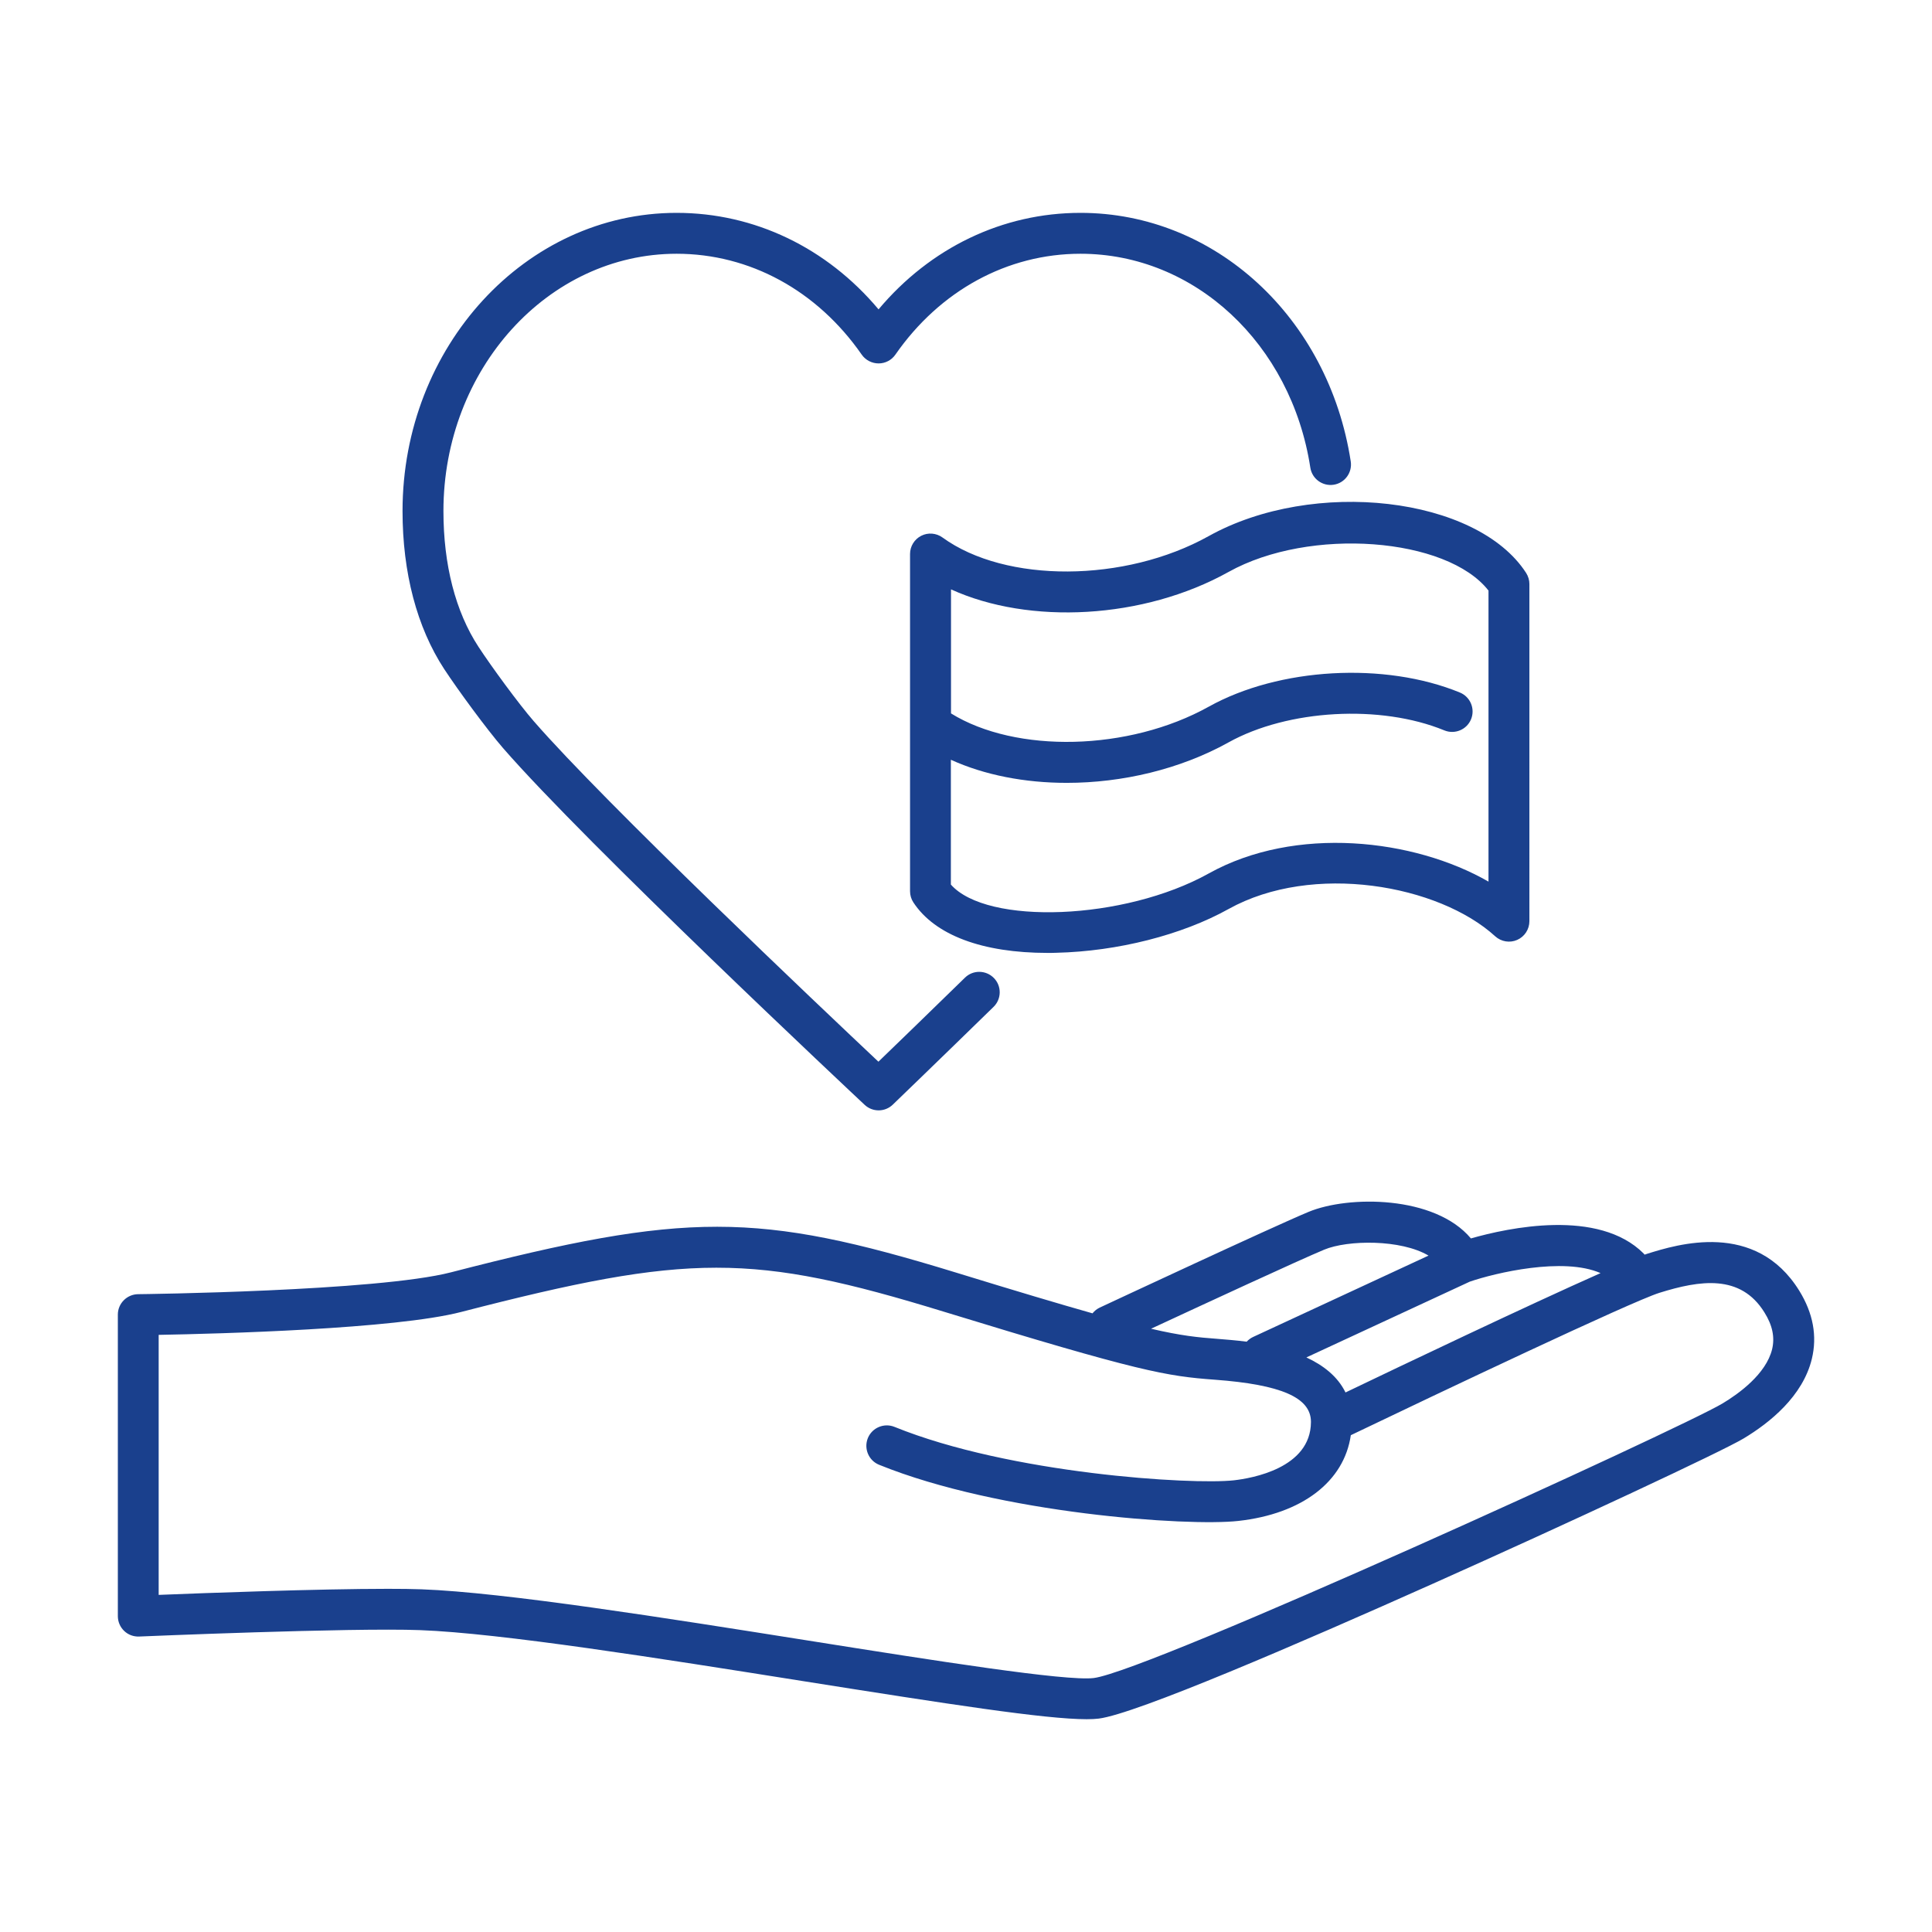 <?xml version="1.0" encoding="utf-8"?>
<!-- Generator: Adobe Illustrator 25.0.1, SVG Export Plug-In . SVG Version: 6.00 Build 0)  -->
<svg version="1.1" xmlns="http://www.w3.org/2000/svg" xmlns:xlink="http://www.w3.org/1999/xlink" x="0px" y="0px"
	 viewBox="0 0 283.46 283.46" style="enable-background:new 0 0 283.46 283.46;" xml:space="preserve">
<style type="text/css">
	.st0{fill:#1A408D;}
	.st1{fill:none;stroke:#1A408D;stroke-width:6;stroke-linecap:round;stroke-linejoin:round;stroke-miterlimit:10;}
	.st2{display:none;}
	.st3{display:inline;}
	.st4{display:inline;fill:none;stroke:#1A408D;stroke-width:6;stroke-linecap:round;stroke-linejoin:round;stroke-miterlimit:10;}
	.st5{display:none;fill:#4E4D4D;stroke:#FFFFFF;stroke-width:5;stroke-linejoin:round;stroke-miterlimit:10;}
	.st6{fill:#FFFFFF;stroke:#1A408D;stroke-width:6;stroke-linecap:round;stroke-linejoin:round;stroke-miterlimit:10;}
	.st7{fill:#FFFFFF;}
	.st8{display:none;fill:#4E4D4D;stroke:#FFFFFF;stroke-width:5;stroke-miterlimit:10;}
	.st9{fill:none;stroke:#FFFFFF;stroke-width:8;stroke-linecap:round;stroke-linejoin:round;stroke-miterlimit:10;}
	.st10{fill:#FFFFFF;stroke:#FFFFFF;stroke-width:6;stroke-linecap:round;stroke-linejoin:round;stroke-miterlimit:10;}
</style>
<g id="Layer_2">
</g>
<g id="Layer_3">
</g>
<g id="Layer_4">
</g>
<g id="Layer_5">
	<g id="Laag_7">
	</g>
	<g id="Laag_8">
	</g>
	<g id="Laag_9">
	</g>
	<g id="Laag_10" class="st2">
	</g>
	<g id="Laag_12">
	</g>
	<g id="Laag_13">
	</g>
	<g id="Laag_14">
		<g>
			<path class="st0" d="M263.99,189.38c-6.42-10.38-17.95-6.79-22.28-5.44c-0.12,0.04-0.27,0.09-0.42,0.14
				c-0.05-0.06-0.09-0.12-0.14-0.17c-6.63-6.63-19.88-3.77-25.34-2.21c-5.29-6.32-17.97-6.33-23.83-3.89
				c-5.38,2.24-29.6,13.56-30.63,14.04c-0.43,0.2-0.78,0.5-1.06,0.84c-4.85-1.37-11.25-3.28-20.03-5.98
				c-29.16-8.95-39.55-8.96-74.08-0.04c-10.83,2.8-45.57,3.21-45.92,3.21c-1.64,0.02-2.97,1.36-2.97,3v44.23
				c0,0.82,0.33,1.6,0.92,2.17c0.59,0.57,1.37,0.86,2.2,0.83c0.31-0.01,31.08-1.32,41.21-0.94c11.83,0.44,35.3,4.16,56.01,7.45
				c21.51,3.41,35.73,5.62,41.81,5.62c0.69,0,1.28-0.03,1.76-0.09c5.42-0.66,29.59-11.1,48.92-19.74
				c20.34-9.09,42.55-19.47,45.7-21.36c3.83-2.3,8.68-6.19,10.01-11.67C266.64,196.03,266.02,192.67,263.99,189.38z M234.83,186.79
				c-10.58,4.69-29.42,13.67-37.42,17.51c-1.16-2.38-3.29-4-5.74-5.14l23.98-11.12C219.35,186.77,229.36,184.38,234.83,186.79z
				 M194.28,183.35c3.48-1.45,11.27-1.53,15.31,0.87l-25.72,11.93c-0.37,0.17-0.69,0.41-0.96,0.7c-1.64-0.21-3.12-0.32-4.22-0.41
				c-3.01-0.22-5.42-0.47-9.81-1.49C176.5,191.41,190.49,184.93,194.28,183.35z M260,197.96c-0.89,3.65-4.93,6.55-7.27,7.95
				c-6.11,3.67-84.14,39.29-92.27,40.29c-4.09,0.49-23.31-2.55-41.89-5.5c-20.88-3.31-44.54-7.07-56.73-7.52
				c-1.35-0.05-3.03-0.07-4.94-0.07c-10.15,0-26.72,0.61-33.62,0.89v-38.15c8.84-0.16,34.68-0.85,44.38-3.36
				c33.48-8.65,42.75-8.65,70.82-0.04c28.75,8.82,32.67,9.46,39.77,9.98c9.7,0.72,14.05,2.61,14.09,6.13c0,0.04,0,0.07,0,0.11
				c-0.05,6.74-8.67,8.22-11.31,8.52c-6.15,0.68-32.81-0.95-49.79-7.84c-1.53-0.62-3.29,0.12-3.91,1.65
				c-0.62,1.54,0.12,3.29,1.65,3.91c17.72,7.19,45.33,9.06,52.7,8.24c9.39-1.04,15.53-5.79,16.51-12.58
				c12.57-6.03,41.15-19.6,45.28-20.89c5.93-1.85,11.9-2.78,15.4,2.87C260.06,194.44,260.42,196.21,260,197.96z"/>
			<path class="st0" d="M73.79,109.74c12.22,14.07,51.41,50.8,53.07,52.36c0.58,0.54,1.31,0.81,2.05,0.81c0.75,0,1.5-0.28,2.08-0.84
				c0.06-0.06,6.44-6.2,14.78-14.34c1.19-1.16,1.21-3.06,0.05-4.24c-1.16-1.18-3.06-1.21-4.24-0.05
				c-5.51,5.38-10.16,9.88-12.7,12.33c-8.43-7.94-40.13-37.95-50.57-49.96c-2.2-2.53-6.24-8.05-8.12-10.93
				c-3.36-5.14-5.13-12.02-5.13-19.9c0-20.81,15.35-37.75,34.21-37.75c10.72,0,20.62,5.39,27.16,14.8c0.56,0.81,1.5,1.29,2.48,1.29
				s1.9-0.48,2.46-1.29c6.54-9.41,16.44-14.8,27.16-14.8c16.74,0,30.92,13.2,33.72,31.38c0.25,1.64,1.79,2.76,3.42,2.51
				c1.64-0.25,2.76-1.78,2.51-3.42c-3.25-21.13-19.93-36.47-39.65-36.47c-11.43,0-22.03,5.11-29.63,14.16
				c-7.6-9.05-18.21-14.16-29.63-14.16c-22.17,0-40.21,19.62-40.21,43.75c0,9.04,2.11,17.06,6.11,23.18
				C67.2,101.25,71.41,106.99,73.79,109.74z"/>
			<path class="st0" d="M138.28,78.86c-0.91-0.66-2.12-0.76-3.12-0.25c-1,0.51-1.64,1.54-1.64,2.67v49.48
				c0,0.58,0.17,1.16,0.49,1.64c3.15,4.8,10.12,7.41,19.71,7.41c0.42,0,0.84,0,1.26-0.02c8.98-0.21,18.43-2.61,25.27-6.42
				c12.35-6.87,30.84-3.56,39.12,4c0.88,0.8,2.15,1.01,3.23,0.53c1.09-0.48,1.79-1.56,1.79-2.75V85.69c0-0.58-0.17-1.14-0.48-1.63
				c-7.23-11.2-31.18-13.97-46.58-5.4C165.06,85.5,147.54,85.59,138.28,78.86z M218.39,86.65v42.7
				c-10.93-6.29-28.32-8.29-41.06-1.19c-12.38,6.89-32.53,7.62-37.82,1.62v-18.31c4.94,2.25,10.86,3.39,17,3.39
				c8.12,0,16.62-1.98,23.74-5.94c8.71-4.84,22.31-5.6,31.66-1.76c1.53,0.63,3.29-0.1,3.92-1.63s-0.1-3.29-1.63-3.92
				c-11.04-4.54-26.54-3.67-36.85,2.07c-11.75,6.54-28.3,6.88-37.82,0.99V86.47c11.49,5.24,28.24,4.4,40.73-2.56
				C192.18,77.27,212.31,78.84,218.39,86.65z"/>
		</g>
	</g>
	<g id="Laag_15">
	</g>
	<g id="Laag_11">
	</g>
</g>
<g id="Layer_6">
</g>
<g id="Layer_7">
</g>
</svg>
